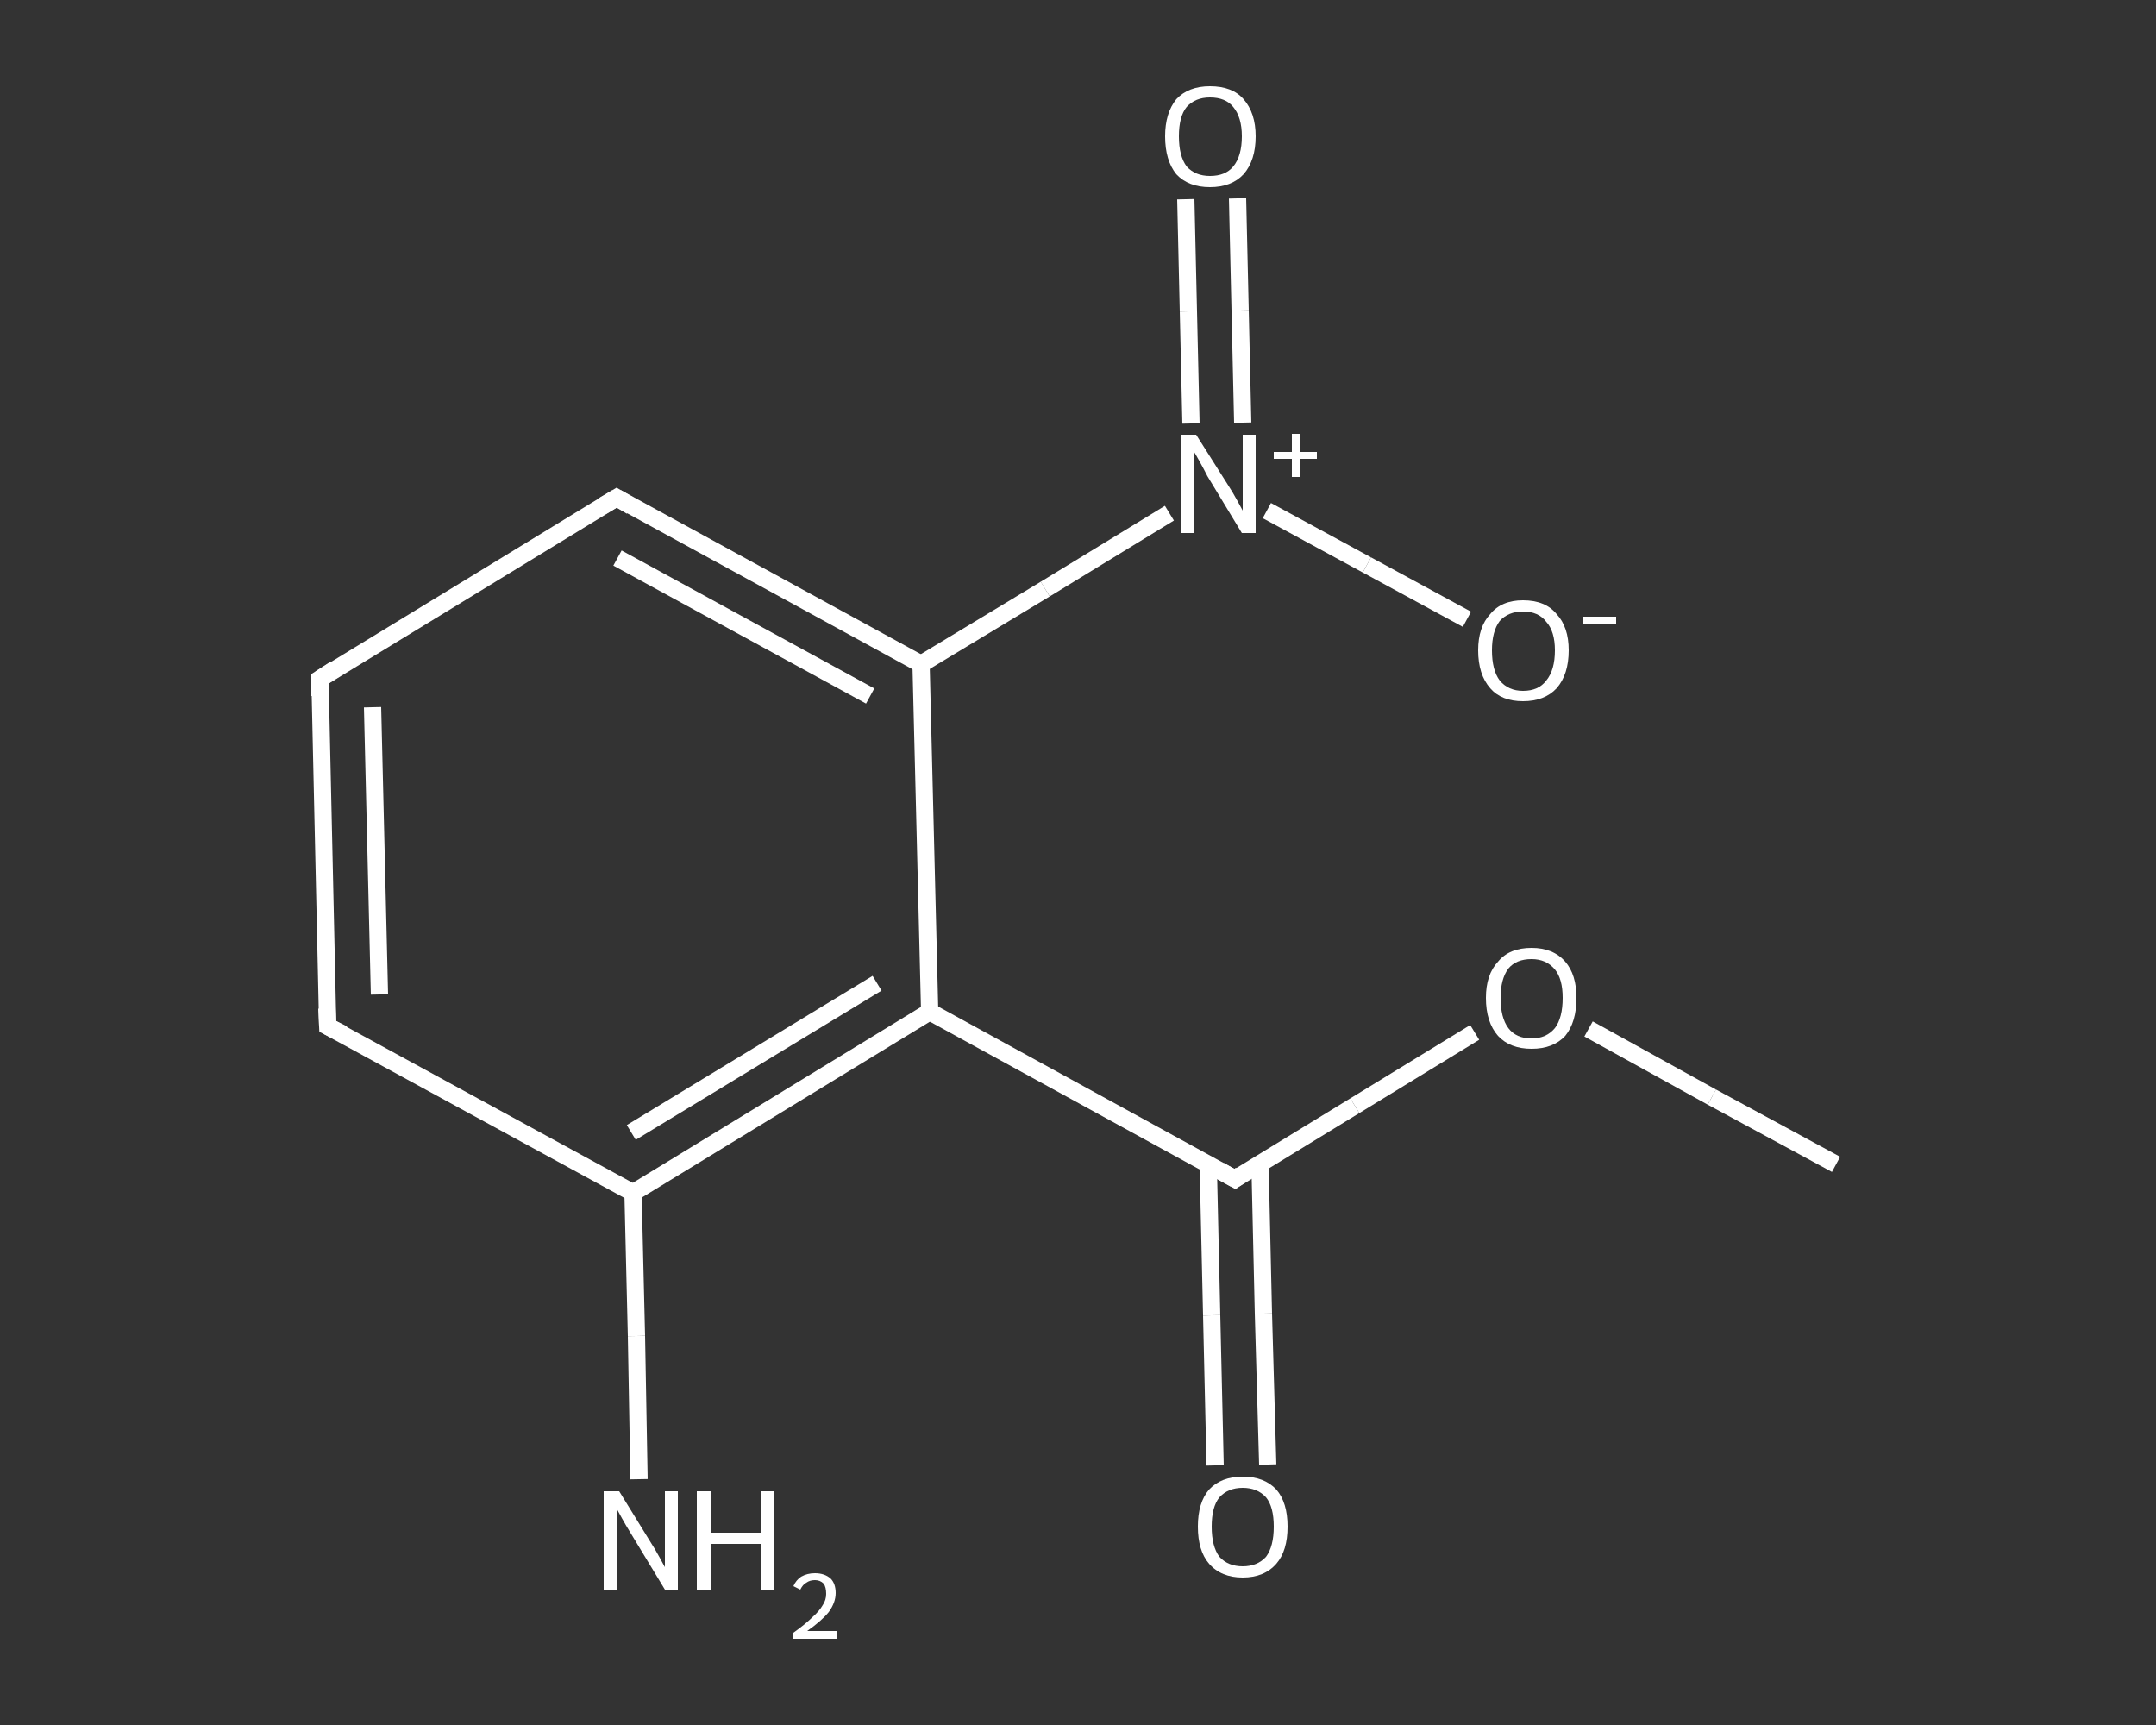<?xml version='1.0' encoding='iso-8859-1'?>
<svg version='1.1' baseProfile='full'
              xmlns='http://www.w3.org/2000/svg'
                      xmlns:rdkit='http://www.rdkit.org/xml'
                      xmlns:xlink='http://www.w3.org/1999/xlink'
                  xml:space='preserve'
width='250px' height='200px' viewBox='0 0 250 200'>
<rect x="0" y="0" width="250" height="200" fill="#333333" stroke="none"/>
<!-- END OF HEADER -->
<rect style='opacity:1.0;fill:transparent;stroke:none' width='250.0' height='200.0' x='0.0' y='0.0'> </rect>
<path class='bond-0 atom-0 atom-1' d='M 212.9,135.0 L 198.5,127.2' style='fill:none;fill-rule:evenodd;stroke:#FFFFFF;stroke-width:2.0px;stroke-linecap:butt;stroke-linejoin:miter;stroke-opacity:1' />
<path class='bond-0 atom-0 atom-1' d='M 198.5,127.2 L 184.2,119.3' style='fill:none;fill-rule:evenodd;stroke:#FFFFFF;stroke-width:2.0px;stroke-linecap:butt;stroke-linejoin:miter;stroke-opacity:1' />
<path class='bond-1 atom-1 atom-2' d='M 171.0,119.7 L 157.1,128.2' style='fill:none;fill-rule:evenodd;stroke:#FFFFFF;stroke-width:2.0px;stroke-linecap:butt;stroke-linejoin:miter;stroke-opacity:1' />
<path class='bond-1 atom-1 atom-2' d='M 157.1,128.2 L 143.2,136.7' style='fill:none;fill-rule:evenodd;stroke:#FFFFFF;stroke-width:2.0px;stroke-linecap:butt;stroke-linejoin:miter;stroke-opacity:1' />
<path class='bond-2 atom-2 atom-3' d='M 140.1,135.0 L 140.5,152.5' style='fill:none;fill-rule:evenodd;stroke:#FFFFFF;stroke-width:2.0px;stroke-linecap:butt;stroke-linejoin:miter;stroke-opacity:1' />
<path class='bond-2 atom-2 atom-3' d='M 140.5,152.5 L 140.9,169.9' style='fill:none;fill-rule:evenodd;stroke:#FFFFFF;stroke-width:2.0px;stroke-linecap:butt;stroke-linejoin:miter;stroke-opacity:1' />
<path class='bond-2 atom-2 atom-3' d='M 146.1,134.8 L 146.5,152.3' style='fill:none;fill-rule:evenodd;stroke:#FFFFFF;stroke-width:2.0px;stroke-linecap:butt;stroke-linejoin:miter;stroke-opacity:1' />
<path class='bond-2 atom-2 atom-3' d='M 146.5,152.3 L 147.0,169.8' style='fill:none;fill-rule:evenodd;stroke:#FFFFFF;stroke-width:2.0px;stroke-linecap:butt;stroke-linejoin:miter;stroke-opacity:1' />
<path class='bond-3 atom-2 atom-4' d='M 143.2,136.7 L 107.8,117.3' style='fill:none;fill-rule:evenodd;stroke:#FFFFFF;stroke-width:2.0px;stroke-linecap:butt;stroke-linejoin:miter;stroke-opacity:1' />
<path class='bond-4 atom-4 atom-5' d='M 107.8,117.3 L 73.4,138.3' style='fill:none;fill-rule:evenodd;stroke:#FFFFFF;stroke-width:2.0px;stroke-linecap:butt;stroke-linejoin:miter;stroke-opacity:1' />
<path class='bond-4 atom-4 atom-5' d='M 101.7,114.0 L 73.2,131.3' style='fill:none;fill-rule:evenodd;stroke:#FFFFFF;stroke-width:2.0px;stroke-linecap:butt;stroke-linejoin:miter;stroke-opacity:1' />
<path class='bond-5 atom-5 atom-6' d='M 73.4,138.3 L 73.8,154.9' style='fill:none;fill-rule:evenodd;stroke:#FFFFFF;stroke-width:2.0px;stroke-linecap:butt;stroke-linejoin:miter;stroke-opacity:1' />
<path class='bond-5 atom-5 atom-6' d='M 73.8,154.9 L 74.1,171.5' style='fill:none;fill-rule:evenodd;stroke:#FFFFFF;stroke-width:2.0px;stroke-linecap:butt;stroke-linejoin:miter;stroke-opacity:1' />
<path class='bond-6 atom-5 atom-7' d='M 73.4,138.3 L 38.0,119.0' style='fill:none;fill-rule:evenodd;stroke:#FFFFFF;stroke-width:2.0px;stroke-linecap:butt;stroke-linejoin:miter;stroke-opacity:1' />
<path class='bond-7 atom-7 atom-8' d='M 38.0,119.0 L 37.1,78.7' style='fill:none;fill-rule:evenodd;stroke:#FFFFFF;stroke-width:2.0px;stroke-linecap:butt;stroke-linejoin:miter;stroke-opacity:1' />
<path class='bond-7 atom-7 atom-8' d='M 44.0,115.3 L 43.2,82.0' style='fill:none;fill-rule:evenodd;stroke:#FFFFFF;stroke-width:2.0px;stroke-linecap:butt;stroke-linejoin:miter;stroke-opacity:1' />
<path class='bond-8 atom-8 atom-9' d='M 37.1,78.7 L 71.5,57.7' style='fill:none;fill-rule:evenodd;stroke:#FFFFFF;stroke-width:2.0px;stroke-linecap:butt;stroke-linejoin:miter;stroke-opacity:1' />
<path class='bond-9 atom-9 atom-10' d='M 71.5,57.7 L 106.8,77.0' style='fill:none;fill-rule:evenodd;stroke:#FFFFFF;stroke-width:2.0px;stroke-linecap:butt;stroke-linejoin:miter;stroke-opacity:1' />
<path class='bond-9 atom-9 atom-10' d='M 71.6,64.7 L 100.9,80.7' style='fill:none;fill-rule:evenodd;stroke:#FFFFFF;stroke-width:2.0px;stroke-linecap:butt;stroke-linejoin:miter;stroke-opacity:1' />
<path class='bond-10 atom-10 atom-11' d='M 106.8,77.0 L 121.2,68.3' style='fill:none;fill-rule:evenodd;stroke:#FFFFFF;stroke-width:2.0px;stroke-linecap:butt;stroke-linejoin:miter;stroke-opacity:1' />
<path class='bond-10 atom-10 atom-11' d='M 121.2,68.3 L 135.6,59.5' style='fill:none;fill-rule:evenodd;stroke:#FFFFFF;stroke-width:2.0px;stroke-linecap:butt;stroke-linejoin:miter;stroke-opacity:1' />
<path class='bond-11 atom-11 atom-12' d='M 144.1,49.0 L 143.8,36.0' style='fill:none;fill-rule:evenodd;stroke:#FFFFFF;stroke-width:2.0px;stroke-linecap:butt;stroke-linejoin:miter;stroke-opacity:1' />
<path class='bond-11 atom-11 atom-12' d='M 143.8,36.0 L 143.5,23.0' style='fill:none;fill-rule:evenodd;stroke:#FFFFFF;stroke-width:2.0px;stroke-linecap:butt;stroke-linejoin:miter;stroke-opacity:1' />
<path class='bond-11 atom-11 atom-12' d='M 138.1,49.1 L 137.8,36.1' style='fill:none;fill-rule:evenodd;stroke:#FFFFFF;stroke-width:2.0px;stroke-linecap:butt;stroke-linejoin:miter;stroke-opacity:1' />
<path class='bond-11 atom-11 atom-12' d='M 137.8,36.1 L 137.5,23.1' style='fill:none;fill-rule:evenodd;stroke:#FFFFFF;stroke-width:2.0px;stroke-linecap:butt;stroke-linejoin:miter;stroke-opacity:1' />
<path class='bond-12 atom-11 atom-13' d='M 146.9,59.2 L 158.5,65.5' style='fill:none;fill-rule:evenodd;stroke:#FFFFFF;stroke-width:2.0px;stroke-linecap:butt;stroke-linejoin:miter;stroke-opacity:1' />
<path class='bond-12 atom-11 atom-13' d='M 158.5,65.5 L 170.1,71.8' style='fill:none;fill-rule:evenodd;stroke:#FFFFFF;stroke-width:2.0px;stroke-linecap:butt;stroke-linejoin:miter;stroke-opacity:1' />
<path class='bond-13 atom-10 atom-4' d='M 106.8,77.0 L 107.8,117.3' style='fill:none;fill-rule:evenodd;stroke:#FFFFFF;stroke-width:2.0px;stroke-linecap:butt;stroke-linejoin:miter;stroke-opacity:1' />
<path d='M 143.9,136.2 L 143.2,136.7 L 141.4,135.7' style='fill:none;stroke:#FFFFFF;stroke-width:2.0px;stroke-linecap:butt;stroke-linejoin:miter;stroke-opacity:1;' />
<path d='M 39.8,119.9 L 38.0,119.0 L 37.9,116.9' style='fill:none;stroke:#FFFFFF;stroke-width:2.0px;stroke-linecap:butt;stroke-linejoin:miter;stroke-opacity:1;' />
<path d='M 37.1,80.7 L 37.1,78.7 L 38.8,77.6' style='fill:none;stroke:#FFFFFF;stroke-width:2.0px;stroke-linecap:butt;stroke-linejoin:miter;stroke-opacity:1;' />
<path d='M 69.8,58.7 L 71.5,57.7 L 73.2,58.7' style='fill:none;stroke:#FFFFFF;stroke-width:2.0px;stroke-linecap:butt;stroke-linejoin:miter;stroke-opacity:1;' />
<path class='atom-1' d='M 172.3 115.7
Q 172.3 113.0, 173.7 111.5
Q 175.0 109.9, 177.6 109.9
Q 180.1 109.9, 181.5 111.5
Q 182.8 113.0, 182.8 115.7
Q 182.8 118.5, 181.5 120.1
Q 180.1 121.6, 177.6 121.6
Q 175.1 121.6, 173.7 120.1
Q 172.3 118.5, 172.3 115.7
M 177.6 120.4
Q 179.3 120.4, 180.3 119.2
Q 181.2 118.0, 181.2 115.7
Q 181.2 113.5, 180.3 112.4
Q 179.3 111.2, 177.6 111.2
Q 175.8 111.2, 174.9 112.3
Q 174.0 113.5, 174.0 115.7
Q 174.0 118.0, 174.9 119.2
Q 175.8 120.4, 177.6 120.4
' fill='#FFFFFF'/>
<path class='atom-3' d='M 138.9 177.0
Q 138.9 174.2, 140.2 172.7
Q 141.6 171.2, 144.1 171.2
Q 146.6 171.2, 148.0 172.7
Q 149.3 174.2, 149.3 177.0
Q 149.3 179.8, 148.0 181.3
Q 146.6 182.9, 144.1 182.9
Q 141.6 182.9, 140.2 181.3
Q 138.9 179.8, 138.9 177.0
M 144.1 181.6
Q 145.8 181.6, 146.8 180.5
Q 147.7 179.3, 147.7 177.0
Q 147.7 174.7, 146.8 173.6
Q 145.8 172.5, 144.1 172.5
Q 142.4 172.5, 141.4 173.6
Q 140.5 174.7, 140.5 177.0
Q 140.5 179.3, 141.4 180.5
Q 142.4 181.6, 144.1 181.6
' fill='#FFFFFF'/>
<path class='atom-6' d='M 71.8 172.9
L 75.5 178.9
Q 75.9 179.5, 76.5 180.6
Q 77.1 181.7, 77.1 181.7
L 77.1 172.9
L 78.6 172.9
L 78.6 184.3
L 77.1 184.3
L 73.1 177.7
Q 72.6 176.9, 72.1 176.0
Q 71.6 175.1, 71.5 174.9
L 71.5 184.3
L 70.0 184.3
L 70.0 172.9
L 71.8 172.9
' fill='#FFFFFF'/>
<path class='atom-6' d='M 80.8 172.9
L 82.4 172.9
L 82.4 177.7
L 88.2 177.7
L 88.2 172.9
L 89.7 172.9
L 89.7 184.3
L 88.2 184.3
L 88.2 179.0
L 82.4 179.0
L 82.4 184.3
L 80.8 184.3
L 80.8 172.9
' fill='#FFFFFF'/>
<path class='atom-6' d='M 92.0 183.9
Q 92.3 183.2, 92.9 182.8
Q 93.6 182.4, 94.5 182.4
Q 95.6 182.4, 96.3 183.0
Q 96.9 183.6, 96.9 184.7
Q 96.9 185.8, 96.1 186.9
Q 95.3 187.9, 93.6 189.1
L 97.0 189.1
L 97.0 190.0
L 92.0 190.0
L 92.0 189.3
Q 93.4 188.3, 94.2 187.5
Q 95.0 186.8, 95.4 186.1
Q 95.8 185.5, 95.8 184.8
Q 95.8 184.0, 95.5 183.6
Q 95.1 183.2, 94.5 183.2
Q 93.9 183.2, 93.5 183.5
Q 93.1 183.7, 92.8 184.3
L 92.0 183.9
' fill='#FFFFFF'/>
<path class='atom-11' d='M 138.7 50.4
L 142.5 56.4
Q 142.9 57.0, 143.5 58.1
Q 144.1 59.2, 144.1 59.2
L 144.1 50.4
L 145.6 50.4
L 145.6 61.8
L 144.0 61.8
L 140.0 55.2
Q 139.6 54.4, 139.1 53.5
Q 138.6 52.6, 138.4 52.3
L 138.4 61.8
L 136.9 61.8
L 136.9 50.4
L 138.7 50.4
' fill='#FFFFFF'/>
<path class='atom-11' d='M 147.7 52.4
L 149.8 52.4
L 149.8 50.3
L 150.7 50.3
L 150.7 52.4
L 152.7 52.4
L 152.7 53.2
L 150.7 53.2
L 150.7 55.3
L 149.8 55.3
L 149.8 53.2
L 147.7 53.2
L 147.7 52.4
' fill='#FFFFFF'/>
<path class='atom-12' d='M 135.1 15.8
Q 135.1 13.1, 136.4 11.5
Q 137.8 10.0, 140.3 10.0
Q 142.9 10.0, 144.2 11.5
Q 145.6 13.1, 145.6 15.8
Q 145.6 18.6, 144.2 20.2
Q 142.8 21.7, 140.3 21.7
Q 137.8 21.7, 136.4 20.2
Q 135.1 18.6, 135.1 15.8
M 140.3 20.4
Q 142.1 20.4, 143.0 19.3
Q 144.0 18.1, 144.0 15.8
Q 144.0 13.6, 143.0 12.4
Q 142.1 11.3, 140.3 11.3
Q 138.6 11.3, 137.6 12.4
Q 136.7 13.5, 136.7 15.8
Q 136.7 18.1, 137.6 19.3
Q 138.6 20.4, 140.3 20.4
' fill='#FFFFFF'/>
<path class='atom-13' d='M 171.4 75.4
Q 171.4 72.7, 172.8 71.2
Q 174.1 69.6, 176.6 69.6
Q 179.2 69.6, 180.5 71.2
Q 181.9 72.7, 181.9 75.4
Q 181.9 78.2, 180.5 79.8
Q 179.1 81.3, 176.6 81.3
Q 174.1 81.3, 172.8 79.8
Q 171.4 78.2, 171.4 75.4
M 176.6 80.1
Q 178.4 80.1, 179.3 78.9
Q 180.3 77.7, 180.3 75.4
Q 180.3 73.2, 179.3 72.1
Q 178.4 70.9, 176.6 70.9
Q 174.9 70.9, 173.9 72.0
Q 173.0 73.2, 173.0 75.4
Q 173.0 77.7, 173.9 78.9
Q 174.9 80.1, 176.6 80.1
' fill='#FFFFFF'/>
<path class='atom-13' d='M 183.5 71.5
L 187.4 71.5
L 187.4 72.3
L 183.5 72.3
L 183.5 71.5
' fill='#FFFFFF'/>
</svg>
